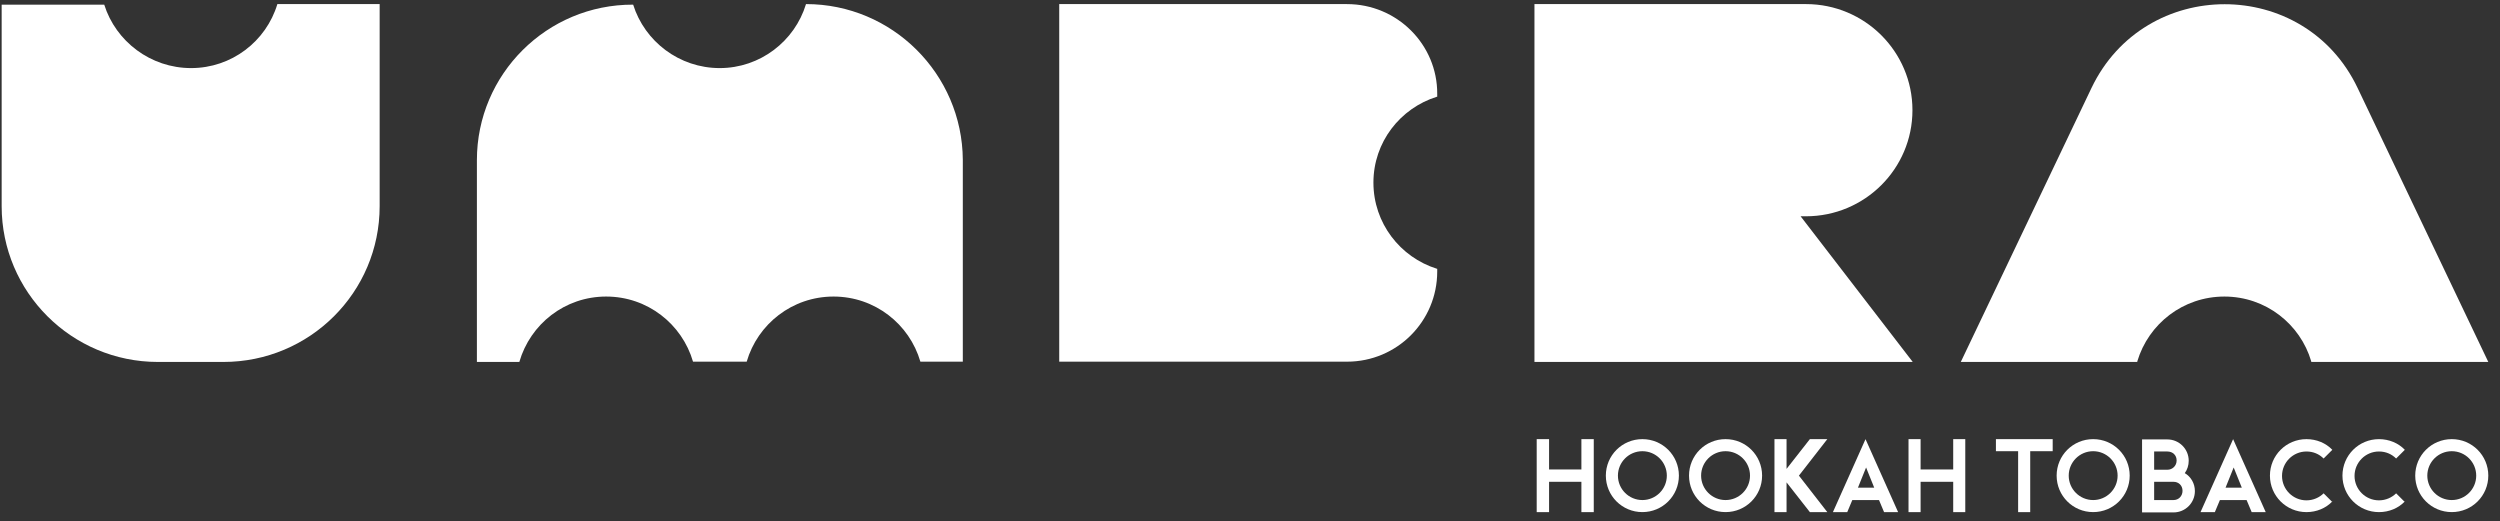 <svg fill="none" height="39" viewBox="0 0 187 39" width="187" xmlns="http://www.w3.org/2000/svg" xmlns:xlink="http://www.w3.org/1999/xlink"><rect x="0" y="0" width="187" height="39" fill="#333333" stroke="none"/><clipPath id="a"><path d="m.125.306h186v38h-186z"/></clipPath><g clip-path="url(#a)" fill="#fff"><path d="m114.945 32.847h.925v2.267h2.418v-2.267h.925v5.459h-.925v-2.267h-2.418v2.267h-.925z"/><path d="m122.85 33.75c-1.009 0-1.829.819-1.829 1.827s.82 1.827 1.829 1.827 1.829-.819 1.829-1.827-.82-1.827-1.829-1.827zm0-.903c1.513 0 2.732 1.218 2.732 2.729s-1.219 2.729-2.732 2.729c-1.514 0-2.733-1.218-2.733-2.729s1.219-2.729 2.733-2.729z"/><path d="m129.072 33.75c-1.009 0-1.829.819-1.829 1.827s.82 1.827 1.829 1.827 1.829-.819 1.829-1.827-.82-1.827-1.829-1.827zm0-.903c1.514 0 2.733 1.218 2.733 2.729s-1.219 2.729-2.733 2.729-2.733-1.218-2.733-2.729 1.219-2.729 2.733-2.729z"/><path d="m133.634 35.073 1.744-2.225h1.304l-2.123 2.729 2.123 2.729h-1.304l-1.744-2.225v2.225h-.904v-5.459h.904z"/><path d="m138.952 36.48h1.24l-.609-1.512-.61 1.512zm3.048 1.827h-1.072l-.378-.903h-1.997l-.379.903h-1.072l2.439-5.459 2.438 5.459z"/><path d="m142.757 32.847h.904v2.267h2.439v-2.267h.903v5.459h-.903v-2.267h-2.439v2.267h-.904z"/><path d="m153.541 33.75h-1.681v4.556h-.904v-4.556h-1.661v-.903h4.246z"/><path d="m156.568 33.75c-1.009 0-1.828.819-1.828 1.827s.819 1.827 1.828 1.827 1.829-.819 1.829-1.827-.82-1.827-1.829-1.827zm0-.903c1.514 0 2.733 1.218 2.733 2.729s-1.219 2.729-2.733 2.729c-1.513 0-2.732-1.218-2.732-2.729s1.219-2.729 2.732-2.729z"/><path d="m161.13 36.039v1.365h1.451c.378 0 .672-.294.672-.693s-.294-.672-.672-.672zm.988-2.267h-.988v1.365h.988c.379 0 .694-.294.694-.693s-.294-.672-.694-.672zm.463 4.556h-2.355v-5.459h1.892c.883 0 1.598.714 1.598 1.596 0 .336-.105.672-.295.924.463.273.757.777.757 1.344 0 .882-.714 1.596-1.597 1.596z"/><path d="m166.449 36.48h1.24l-.61-1.512-.609 1.512zm3.048 1.827h-1.072l-.379-.903h-1.997l-.378.903h-1.072l2.438-5.459 2.439 5.459z"/><path d="m174.458 37.508c-.484.504-1.177.798-1.934.798-1.514 0-2.733-1.218-2.733-2.729s1.219-2.729 2.733-2.729c.757 0 1.45.294 1.934.798l-.652.651c-.336-.336-.778-.525-1.282-.525-1.009 0-1.829.819-1.829 1.827s.82 1.827 1.829 1.827c.504 0 .967-.21 1.282-.525l.652.651z"/><path d="m179.881 37.508c-.483.504-1.177.798-1.934.798-1.513 0-2.732-1.218-2.732-2.729s1.219-2.729 2.732-2.729c.757 0 1.451.294 1.934.798l-.651.651c-.337-.336-.778-.525-1.283-.525-1.009 0-1.828.819-1.828 1.827s.819 1.827 1.828 1.827c.505 0 .967-.21 1.283-.525l.651.651z"/><path d="m183.392 33.75c-1.009 0-1.829.819-1.829 1.827s.82 1.827 1.829 1.827 1.829-.819 1.829-1.827-.82-1.827-1.829-1.827zm0-.903c1.514 0 2.733 1.218 2.733 2.729s-1.219 2.729-2.733 2.729c-1.513 0-2.733-1.218-2.733-2.729s1.22-2.729 2.733-2.729z"/><path d="m100.756.306h-21.526v26.747h21.526c3.742 0 6.748-3.023 6.748-6.739v-.21h-.021c-2.754-.861-4.751-3.422-4.751-6.445s1.997-5.564 4.751-6.424h.021v-.21c.021-3.695-3.006-6.718-6.748-6.718z"/><path d="m20.747.306c-.841 2.792-3.427 4.787-6.454 4.787s-5.634-1.994-6.496-4.745h-7.673v15.074c0 6.424 5.234 11.652 11.688 11.652h4.898c6.454 0 11.688-5.207 11.688-11.652v-15.116h-7.673z"/><path d="m60.289.306c-.841 2.771-3.426 4.787-6.454 4.787-3.027 0-5.613-1.994-6.475-4.745-6.454-.021-11.688 5.207-11.688 11.631v15.095h3.174c.82-2.834 3.405-4.892 6.496-4.892s5.676 2.058 6.496 4.871h4.015c.82-2.813 3.406-4.871 6.496-4.871 3.09 0 5.676 2.058 6.496 4.871h3.174v-15.095c-.042-6.424-5.276-11.652-11.73-11.652z"/><path d="m176.35 6.583c-3.973-8.356-15.914-8.356-19.908 0l-9.775 20.491h13.202v-.042c.841-2.813 3.426-4.85 6.516-4.85 3.091 0 5.676 2.058 6.496 4.85v.042h13.244z"/><path d="m135.084 16.178c4.394 0 7.967-3.548 7.967-7.936s-3.573-7.936-7.967-7.936h-20.307v26.768h28.295l-8.387-10.896h.42z"/></g></svg>